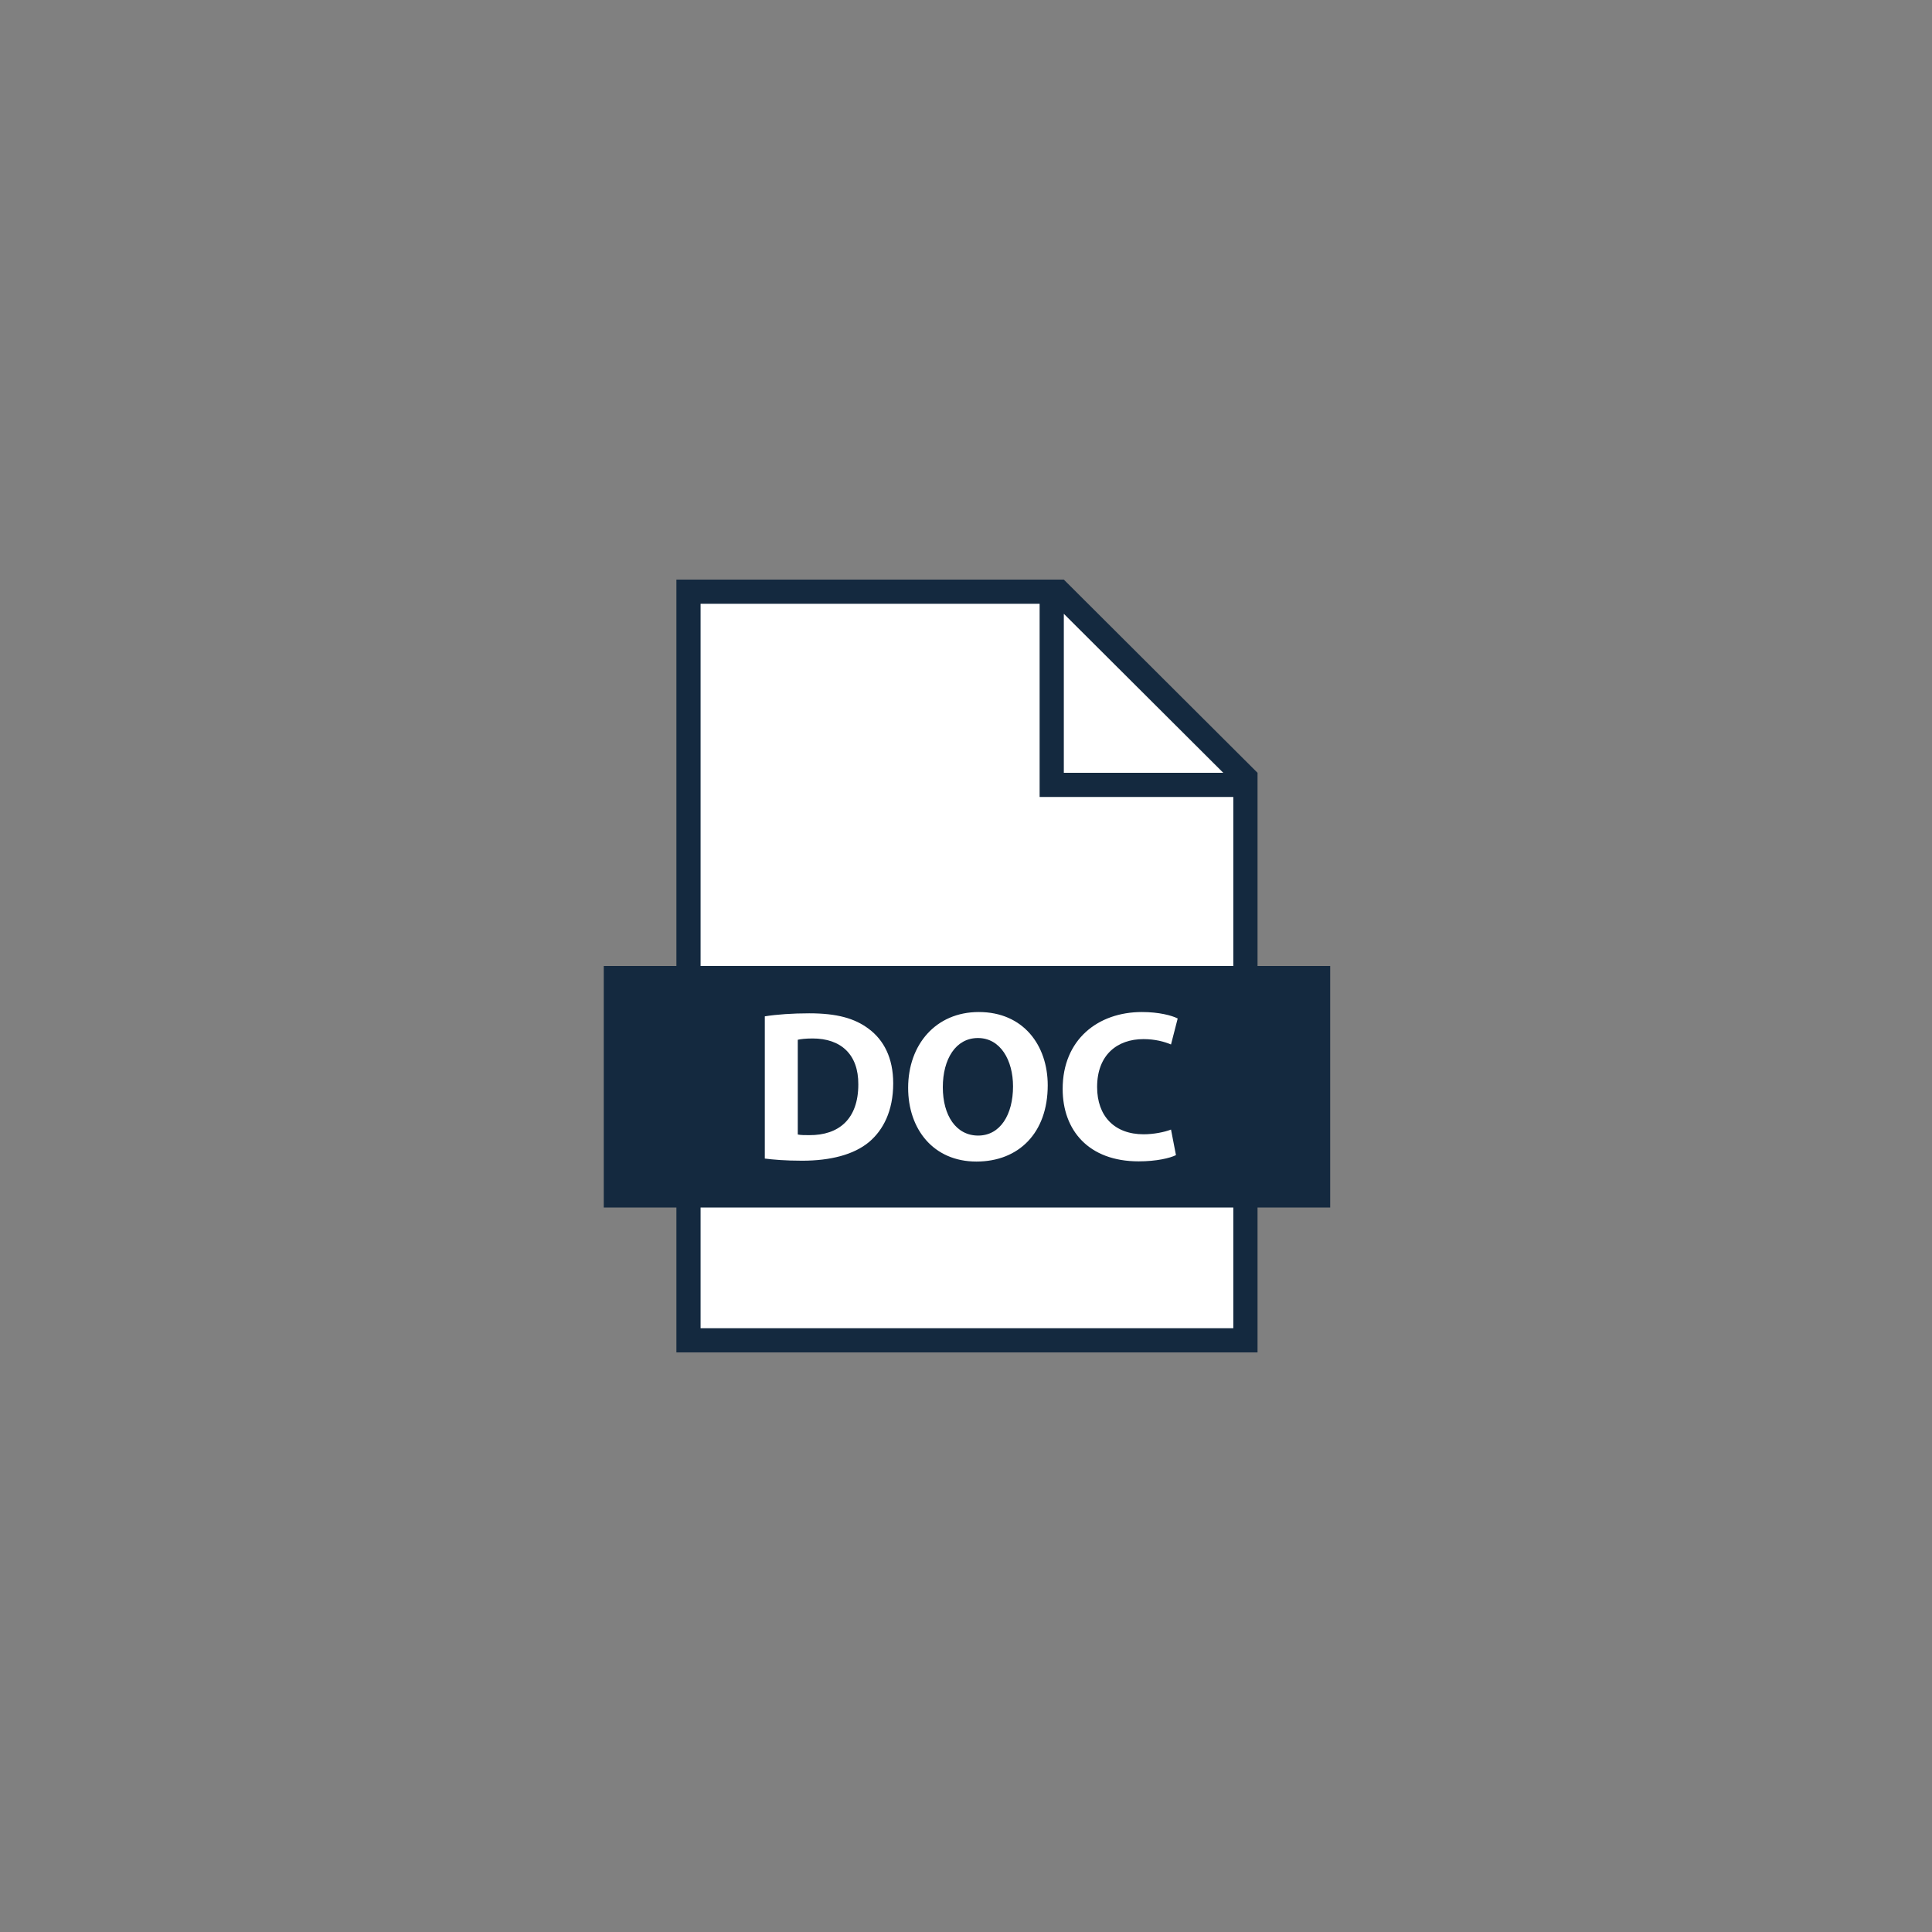 <svg xmlns="http://www.w3.org/2000/svg" xmlns:xlink="http://www.w3.org/1999/xlink" width="500" zoomAndPan="magnify" viewBox="0 0 375 375" height="500" preserveAspectRatio="xMidYMid meet" version="1.0"><rect x="0" y="0" width="375" height="375" fill="#808080" stroke="none"/><defs><clipPath id="3ec890873f"><path d="M 117.188 112.5 L 258.188 112.5 L 258.188 262.5 L 117.188 262.5 Z M 117.188 112.5 " clip-rule="nonzero"/></clipPath></defs><g clip-path="url(#3ec890873f)"><path fill="#14293f" d="M 258.188 187.5 L 244.086 187.5 L 244.086 150 L 206.488 112.5 L 131.289 112.5 L 131.289 187.5 L 117.188 187.5 L 117.188 234.375 L 131.289 234.375 L 131.289 262.5 L 244.086 262.5 L 244.086 234.375 L 258.188 234.375 L 258.188 187.5 " fill-opacity="1" fill-rule="nonzero"/></g><path fill="#ffffff" d="M 135.984 257.812 L 239.383 257.812 L 239.383 234.375 L 135.984 234.375 Z M 206.488 119.137 L 206.488 150 L 237.434 150 Z M 201.789 154.688 L 201.789 117.188 L 135.984 117.188 L 135.984 187.5 L 239.383 187.5 L 239.383 154.688 Z M 203.363 210.656 C 203.363 202.898 198.637 196.434 189.98 196.434 C 181.66 196.434 176.27 202.73 176.27 211.156 C 176.27 219.16 181.16 225.457 189.523 225.457 C 197.758 225.457 203.363 219.871 203.363 210.656 Z M 183 211.031 C 183 205.566 185.508 201.48 189.816 201.48 C 194.203 201.48 196.629 205.816 196.629 210.863 C 196.629 216.324 194.164 220.414 189.859 220.414 C 185.59 220.414 183 216.535 183 211.031 Z M 173.371 210.281 C 173.371 205.32 171.531 201.859 168.605 199.688 C 165.887 197.645 162.418 196.684 157.062 196.684 C 153.848 196.684 150.797 196.895 148.449 197.27 L 148.449 224.875 C 150.043 225.082 152.383 225.293 155.684 225.293 C 161.203 225.293 165.723 224.125 168.684 221.664 C 171.406 219.367 173.371 215.66 173.371 210.281 Z M 157.062 220.332 C 156.27 220.332 155.395 220.332 154.848 220.207 L 154.848 201.816 C 155.395 201.691 156.312 201.566 157.734 201.566 C 163.211 201.566 166.637 204.648 166.598 210.488 C 166.598 217.199 162.832 220.371 157.062 220.332 Z M 221.941 201.691 C 224.199 201.691 225.992 202.188 227.293 202.73 L 228.59 197.688 C 227.457 197.102 224.949 196.434 221.648 196.434 C 213.121 196.434 206.262 201.773 206.262 211.363 C 206.262 219.367 211.277 225.418 221.02 225.418 C 224.445 225.418 227.082 224.793 228.254 224.207 L 227.293 219.246 C 226.035 219.746 223.906 220.164 221.984 220.164 C 216.297 220.164 212.949 216.617 212.949 210.988 C 212.949 204.734 216.879 201.691 221.941 201.691 " fill-opacity="1" fill-rule="nonzero"/></svg>
